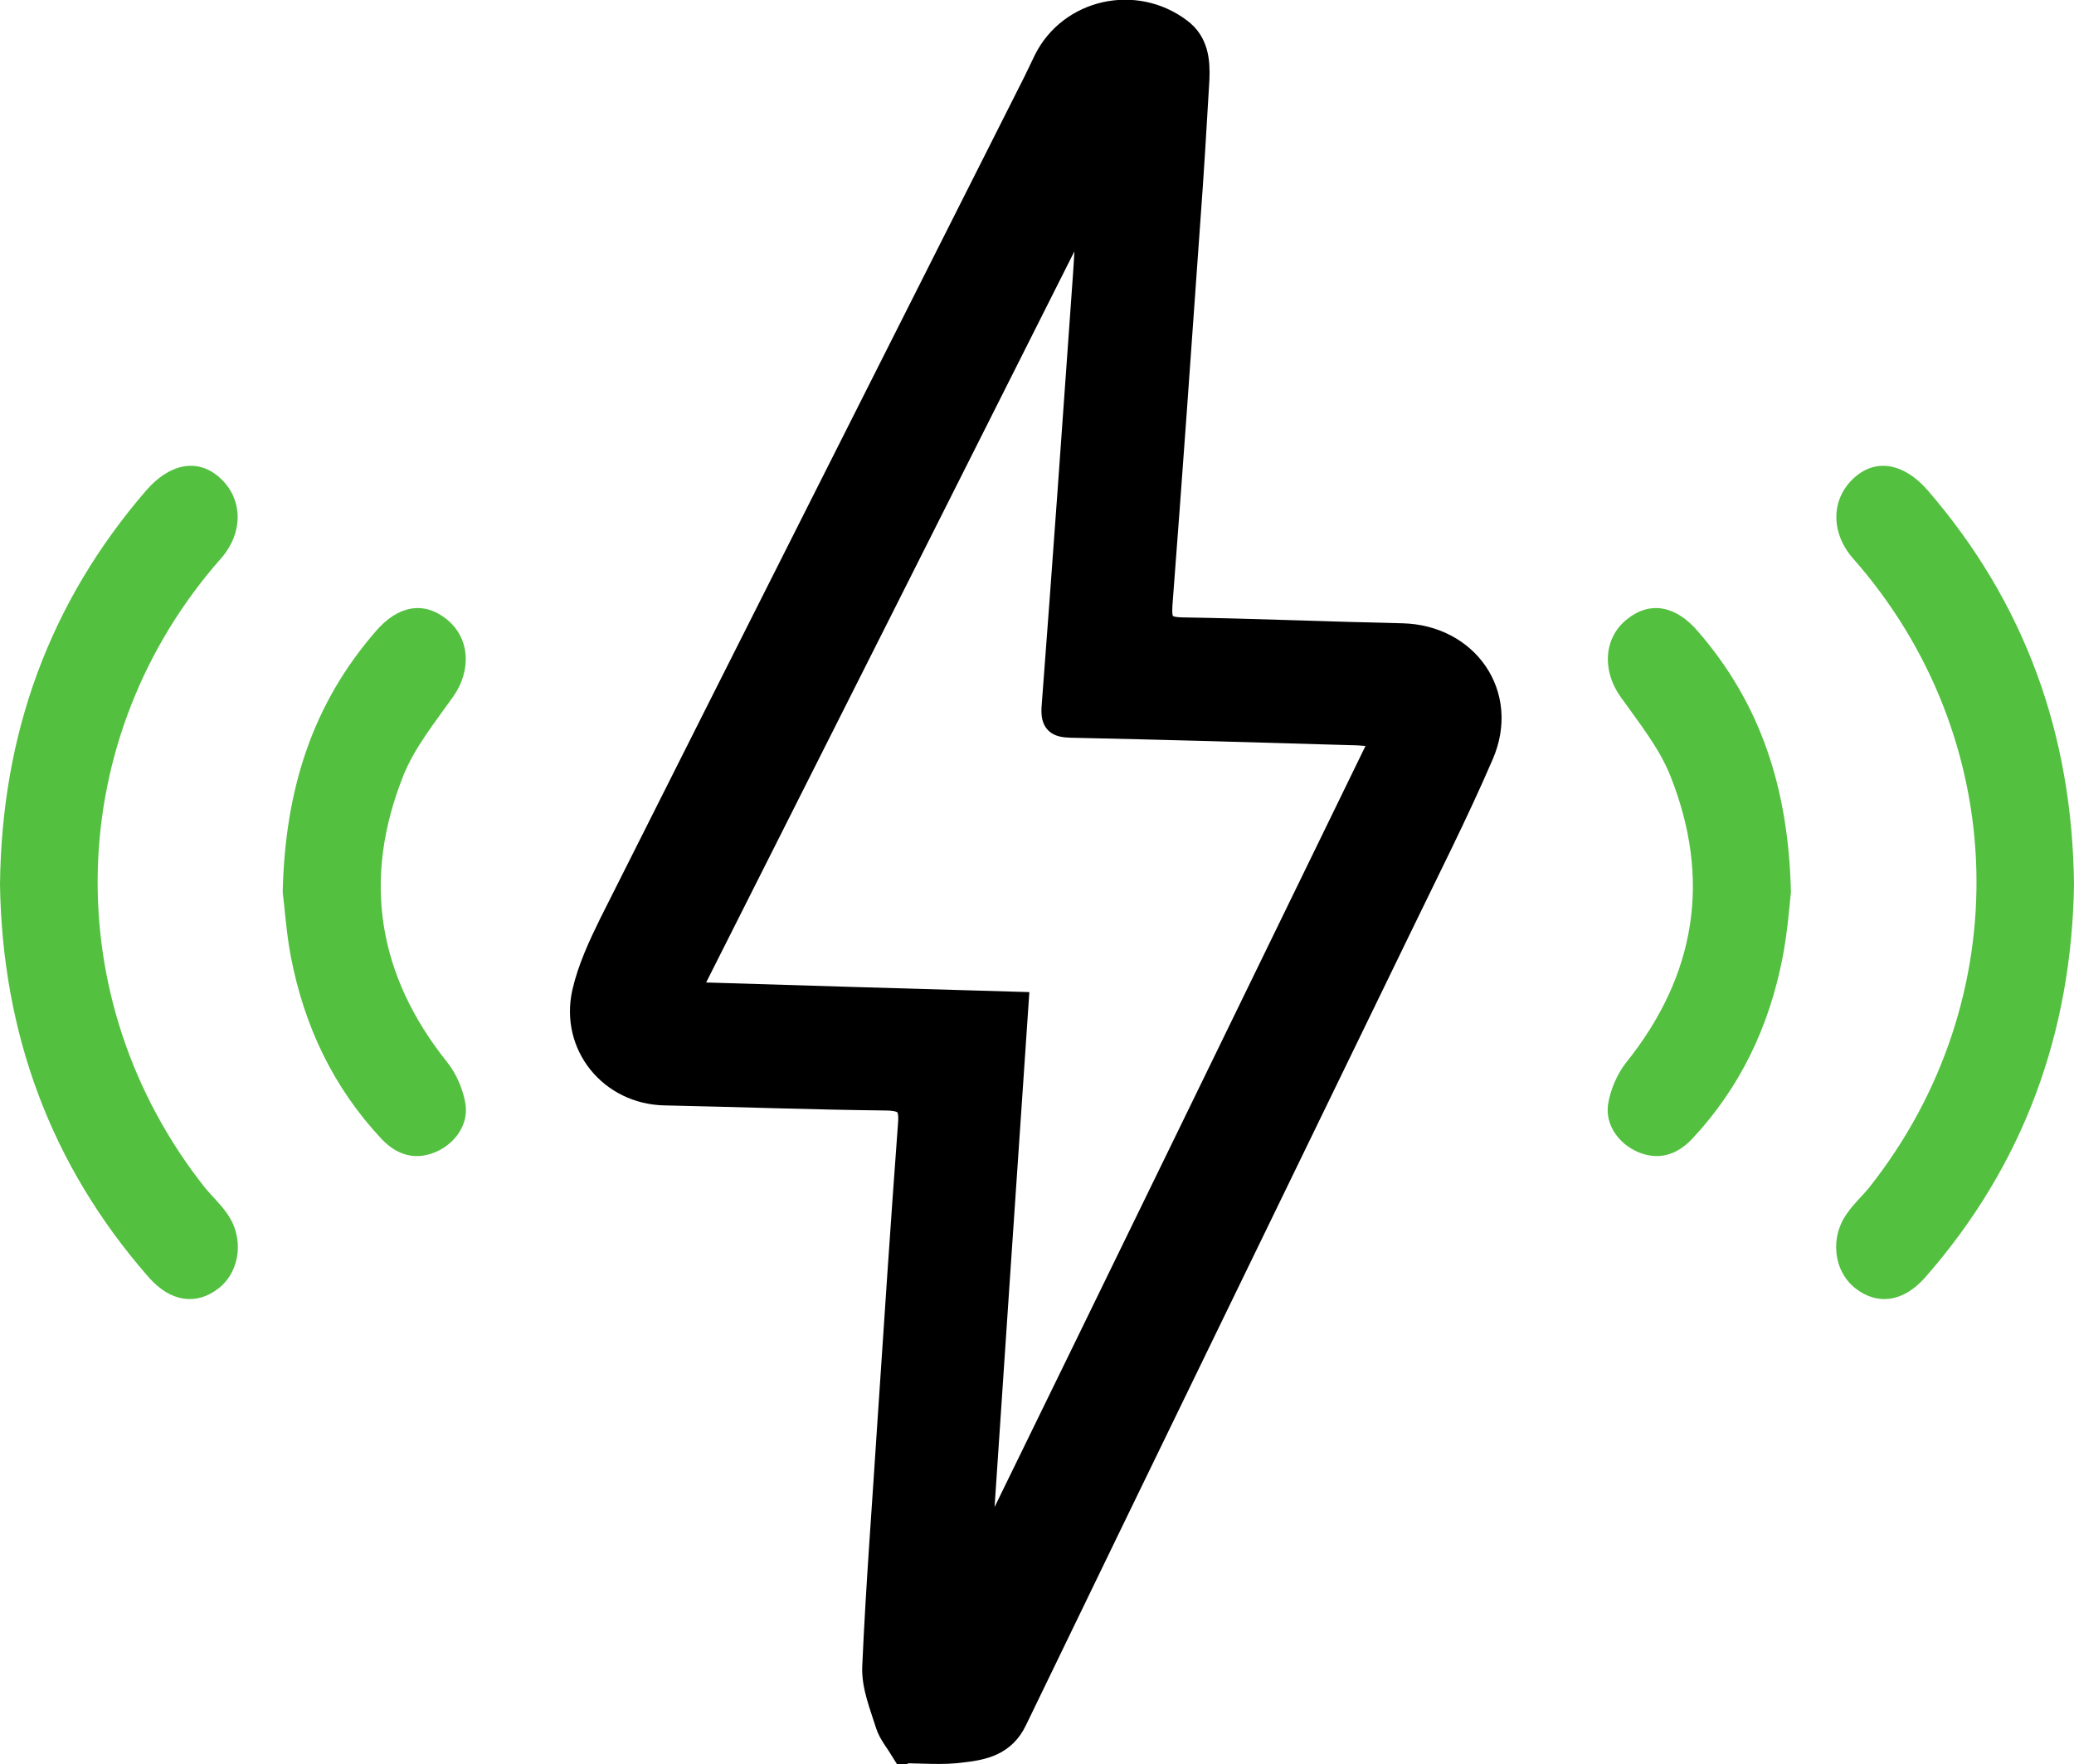 <svg enable-background="new 0 0 527.5 448.6" viewBox="0 0 527.5 448.6" xmlns="http://www.w3.org/2000/svg"><path d="m229.7 445.4c-1.6-2.6-3.3-4.6-4-6.8-1.5-4.8-3.6-9.8-3.4-14.7.9-20.5 2.5-40.9 3.8-61.3 1.7-25.6 3.4-51.2 5.3-76.8.4-4.9-1.1-6.3-5.9-6.4-18.8-.2-37.6-.9-56.5-1.3-13.6-.3-23.5-12.3-20.5-25.7 1.4-6.1 4.1-11.9 6.9-17.6 35.9-71.4 71.9-142.7 107.9-214.1.9-1.8 1.7-3.6 2.6-5.4 6.3-12.6 22.8-16.3 34.2-7.7 4.3 3.2 4.7 7.9 4.5 12.6-.7 12-1.4 23.9-2.3 35.9-2.3 32.6-4.6 65.1-7.1 97.7-.3 4.5.6 6.1 5.4 6.2 18.7.3 37.3 1.1 56 1.5 16.5.4 26.9 15.2 20.3 30.4-6.5 15.1-14 29.8-21.2 44.7-32.5 67-65.1 133.9-97.5 200.9-2.9 6-8.1 7.1-13.4 7.7-4.9.7-10.1.2-15.1.2zm122.2-258.3c-3.7-.3-5.9-.6-8.2-.6-23.8-.7-47.6-1.4-71.4-1.9-3.4-.1-4.6-.9-4.4-4.6 2.8-36.7 5.4-73.4 8-110.1.4-5.5.6-11 .9-16.6-.5-.1-.9-.2-1.4-.3-33.3 66.2-66.7 132.5-100.6 199.7 28.8.9 56 1.7 83.8 2.5-3.2 46.8-6.3 93-9.4 139.2.5.1 1 .2 1.5.3 33.6-68.7 67.1-137.6 101.2-207.6z" stroke="#000" stroke-miterlimit="10" stroke-width="6"/><g fill="#53c03f"><path d="m0 225c.4-38.3 12.5-71.7 37.2-100.3 6-6.9 13.1-8.2 18.6-3.3 6 5.3 6.2 13.9.5 20.5-40.3 45.6-42.1 112.2-4.2 160.1 1.8 2.2 3.9 4.1 5.5 6.4 4.6 6.2 3.6 14.9-2.1 19.3-5.6 4.3-12.1 3.4-17.6-2.8-25.2-28.7-37.3-62.4-37.9-99.9z"/><path d="m71.9 226.9c.6-26.6 7.8-48.1 23.7-66.4 5.6-6.5 12.1-7.7 17.9-3.1 6 4.7 6.5 13 1.8 19.7-4.6 6.5-9.8 12.9-12.7 20.1-10.5 26.3-6.6 50.8 11.2 73 2.3 2.9 4 6.9 4.6 10.6.8 5.4-2.9 10.2-7.7 12.2s-9.5 1-13.6-3.3c-12.3-13.1-19.7-28.7-23.1-46.3-1.2-6.2-1.6-12.7-2.1-16.5z"/><path d="m527.5 225c-.4-38.3-12.5-71.7-37.2-100.3-6-6.9-13.1-8.2-18.6-3.3-6 5.3-6.2 13.9-.5 20.5 40.4 45.7 42.1 112.3 4.2 160.1-1.8 2.2-3.9 4.1-5.5 6.4-4.6 6.2-3.6 14.9 2.1 19.3 5.6 4.3 12.1 3.4 17.6-2.8 25.2-28.7 37.3-62.4 37.9-99.9z"/><path d="m455.5 226.9c-.6-26.6-7.8-48.1-23.7-66.4-5.6-6.5-12.1-7.7-17.9-3.1-6 4.7-6.5 13-1.8 19.7 4.6 6.5 9.8 12.9 12.7 20.1 10.5 26.3 6.6 50.8-11.2 73-2.3 2.9-4 6.9-4.6 10.6-.8 5.4 2.9 10.2 7.7 12.2s9.5 1 13.6-3.3c12.3-13.1 19.7-28.7 23.1-46.3 1.2-6.2 1.7-12.7 2.1-16.5z"/></g></svg>